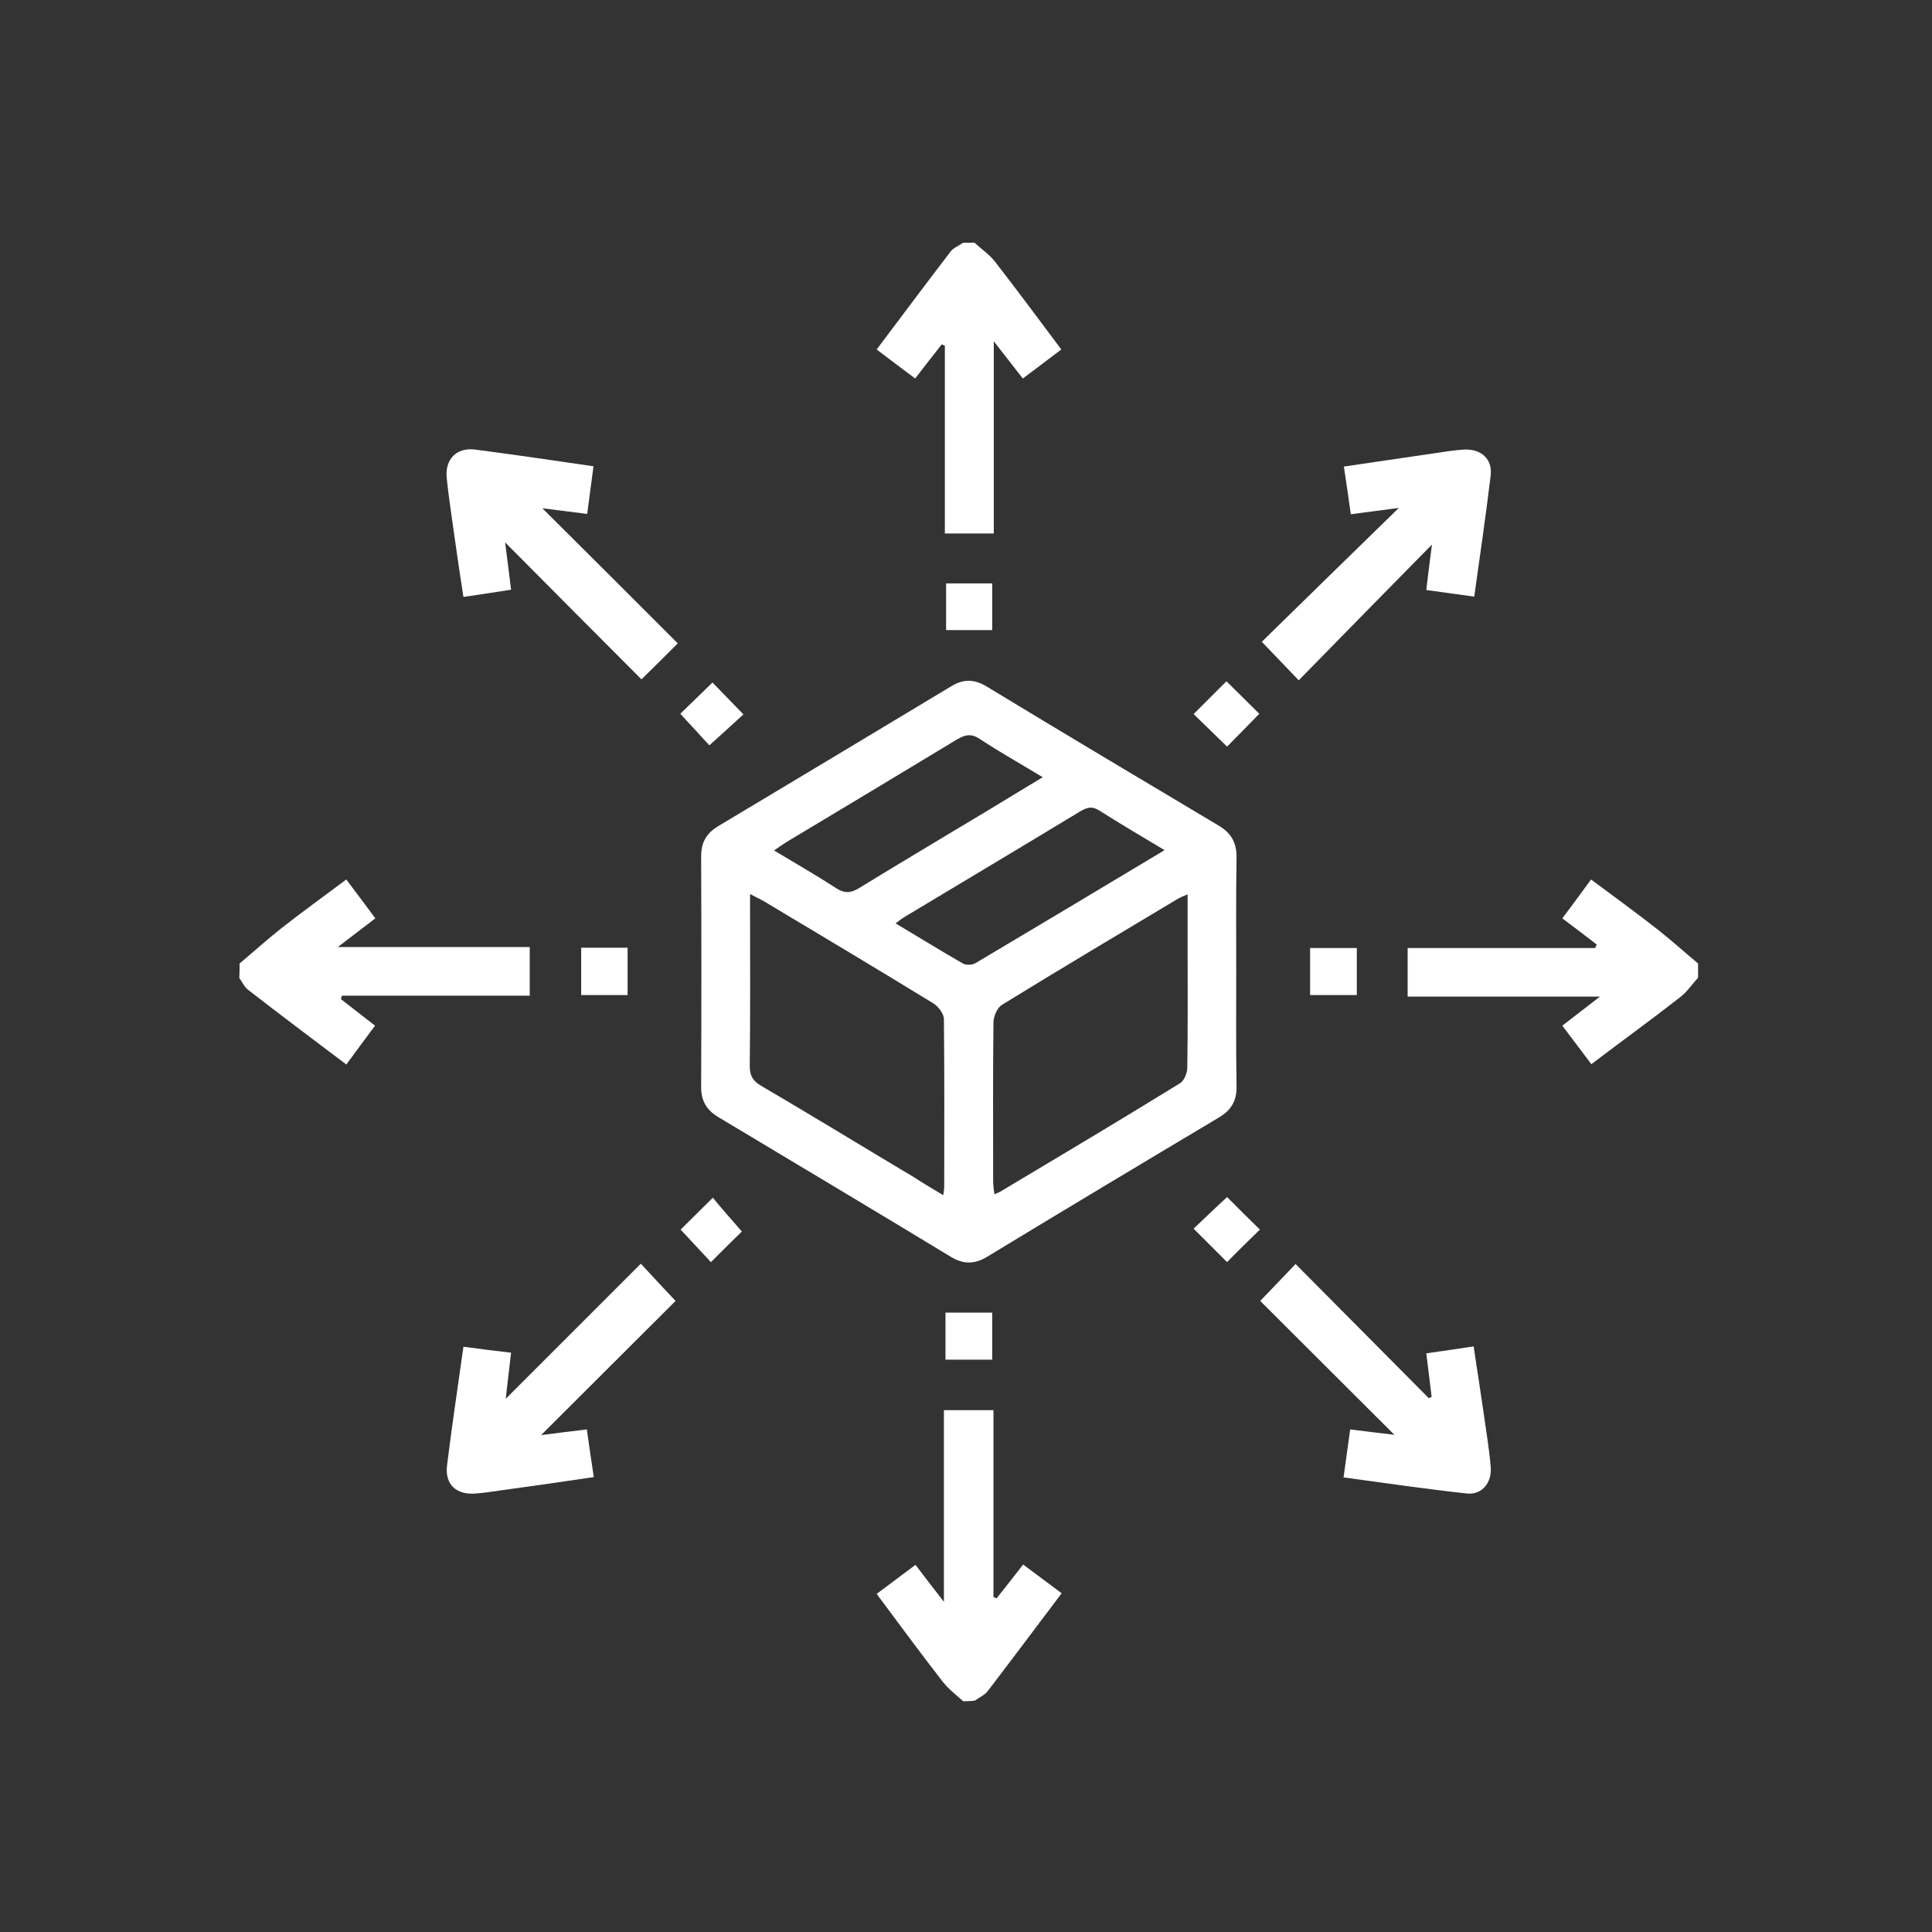 <?xml version="1.0" encoding="utf-8"?>
<!-- Generator: Adobe Illustrator 19.0.0, SVG Export Plug-In . SVG Version: 6.00 Build 0)  -->
<svg version="1.1" id="Layer_1" xmlns="http://www.w3.org/2000/svg" xmlns:xlink="http://www.w3.org/1999/xlink" x="0px" y="0px"
	 viewBox="0 0 612 612" style="enable-background:new 0 0 612 612;" xml:space="preserve">
<rect x="0" y="0" width="612" height="612" fill="#333333" stroke="none"/>
<style type="text/css">
	.st0{fill:#FFFFFF;}
</style>
<g id="XMLID_3_">
	<path id="XMLID_133_" class="st0" d="M305.1,538.9c-2.2-2-4.6-3.8-6.4-6.1c-7.1-9.1-13.9-18.4-21-27.9c4.2-3.1,8.1-6.1,12.3-9.2
		c2.9,3.8,5.5,7.2,9,11.7c0-20.9,0-40.6,0-60.7c5.4,0,10.3,0,15.7,0c0,19.8,0,39.5,0,59.2c0.3,0.1,0.7,0.3,1,0.4
		c2.7-3.4,5.4-6.8,8.4-10.7c4.1,3,8,6,12.2,9.1c-8,10.6-15.7,20.9-23.5,31.1c-1,1.2-2.6,1.9-4,2.9
		C307.5,538.9,306.3,538.9,305.1,538.9z"/>
	<path id="XMLID_132_" class="st0" d="M308.7,76.9c2.2,2,4.7,3.7,6.5,6c7,9,13.8,18.2,21,27.8c-4,3-7.9,6-12.2,9.2
		c-2.9-3.7-5.6-7.2-9.2-11.8c0,21.1,0,40.9,0,60.9c-5.5,0-10.2,0-15.5,0c0-20,0-39.7,0-59.5c-0.3-0.1-0.6-0.3-1-0.4
		c-2.7,3.4-5.4,6.9-8.4,10.8c-4-3-7.9-5.9-12.2-9.2c7.9-10.5,15.6-20.8,23.4-31c0.9-1.2,2.7-1.9,4-2.8
		C306.3,76.9,307.5,76.9,308.7,76.9z"/>
	<path id="XMLID_131_" class="st0" d="M75.9,305.2c4.3-3.6,8.5-7.4,12.9-10.9c6.7-5.3,13.7-10.3,20.9-15.7c3.1,4.1,6,8,9.2,12.3
		c-3.8,2.9-7.3,5.6-11.9,9.1c21,0,40.7,0,60.8,0c0,5.3,0,10,0,15.4c-19.7,0-39.6,0-59.5,0c-0.1,0.4-0.2,0.7-0.3,1.1
		c3.5,2.7,6.9,5.4,10.8,8.4c-3,4-5.9,8-9.1,12.3c-10.6-8-21-15.8-31.3-23.8c-1.1-0.9-1.7-2.4-2.6-3.6
		C75.9,308.2,75.9,306.7,75.9,305.2z"/>
	<path id="XMLID_130_" class="st0" d="M537.9,309.7c-1.9,2.1-3.5,4.5-5.7,6.2c-9.1,7.1-18.5,13.9-28.1,21.2c-3-4-6-7.9-9.2-12.2
		c3.7-2.9,7.3-5.6,11.9-9.2c-21.1,0-40.8,0-60.9,0c0-5.4,0-10.2,0-15.4c19.9,0,39.6,0,59.4,0c0.2-0.4,0.3-0.7,0.5-1.1
		c-3.4-2.6-6.9-5.3-10.9-8.3c3-4,5.9-7.9,9.1-12.3c7.3,5.4,14.4,10.6,21.3,16c4.3,3.4,8.4,7.1,12.6,10.6
		C537.9,306.7,537.9,308.2,537.9,309.7z"/>
	<path id="XMLID_124_" class="st0" d="M391.6,308c0,12-0.1,24.1,0.1,36.1c0.1,4.6-1.7,7.6-5.6,9.9c-24.5,14.6-49,29.3-73.4,44.1
		c-4.1,2.5-7.7,2.4-11.7-0.1c-24.4-14.8-48.9-29.4-73.4-44.1c-3.7-2.2-5.5-5.1-5.5-9.5c0.1-24.3,0.1-48.7,0-73.1
		c0-4.4,1.6-7.3,5.4-9.6c24.6-14.7,49.2-29.5,73.8-44.3c3.9-2.4,7.4-2.3,11.3,0.1c24.4,14.8,48.9,29.4,73.4,44
		c3.9,2.3,5.7,5.3,5.7,9.9C391.5,283.6,391.6,295.8,391.6,308z M298.8,378.6c0.2-1.4,0.3-2,0.3-2.6c0-17.7,0.1-35.5-0.1-53.2
		c0-1.7-1.8-4-3.4-5c-17.8-10.9-35.7-21.6-53.6-32.3c-1.2-0.7-2.5-1.3-4.4-2.3c0,2,0,3.3,0,4.5c0,16.7,0.1,33.4-0.1,50
		c0,3.2,1.1,4.8,3.7,6.3c16.2,9.5,32.2,19.3,48.3,28.9C292.4,374.8,295.3,376.5,298.8,378.6z M376.2,283.3c-1.4,0.6-2.2,0.9-2.9,1.3
		c-18.7,11.2-37.4,22.3-55.9,33.7c-1.5,0.9-2.6,3.5-2.7,5.4c-0.2,16.8-0.1,33.7-0.1,50.5c0,1.3,0.2,2.5,0.4,4.1c1-0.4,1.5-0.6,2-0.9
		c18.9-11.3,37.9-22.6,56.7-34.2c1.4-0.8,2.4-3.3,2.4-5c0.2-13.2,0.1-26.5,0.1-39.7C376.2,293.6,376.2,288.7,376.2,283.3z
		 M368.9,269.3c-7.3-4.4-14-8.3-20.6-12.5c-2.3-1.5-3.9-1.1-6.1,0.2c-18.6,11.3-37.3,22.4-55.9,33.6c-0.8,0.5-1.5,1.1-2.6,1.9
		c7.4,4.4,14.3,8.7,21.3,12.7c1,0.6,3,0.5,4-0.1C328.7,293.4,348.4,281.6,368.9,269.3z M330.3,246.2c-7.1-4.3-13.7-8-19.9-12.1
		c-2.7-1.8-4.6-1.4-7.2,0.1c-18,10.9-36,21.7-54,32.5c-1.3,0.8-2.4,1.6-4,2.7c6.8,4.1,13.3,7.8,19.6,11.9c2.6,1.7,4.5,1.7,7.2,0.1
		c13.7-8.4,27.5-16.6,41.3-24.9C318.7,253.2,324.2,249.9,330.3,246.2z"/>
	<path id="XMLID_123_" class="st0" d="M214.7,203.8c-4.2,4.2-7.6,7.6-11.5,11.4c-14.2-14.2-28.3-28.4-43.2-43.4
		c0.7,5.6,1.3,10,1.9,15c-5,0.8-9.8,1.5-15.1,2.3c-1.1-7.1-2.1-13.7-3-20.3c-0.8-5.8-1.7-11.6-2.3-17.4c-0.6-5.9,3.1-9.7,8.9-9
		c12.3,1.6,24.6,3.4,37.6,5.3c-0.7,5.1-1.3,9.9-2,15.1c-4.9-0.6-9.4-1.2-14.2-1.8C186.2,175.3,200.3,189.4,214.7,203.8z"/>
	<path id="XMLID_122_" class="st0" d="M399.2,412.1c4.3-4.5,7.6-7.9,11.2-11.7c14.1,14.2,28.2,28.4,42.2,42.5
		c0.3-0.1,0.6-0.3,0.9-0.4c-0.5-4.4-1.1-8.9-1.7-13.8c5-0.7,9.7-1.4,15-2.2c1.1,7.1,2.1,13.9,3.1,20.6c0.8,5.8,1.8,11.6,2.3,17.4
		c0.5,5.1-2.7,9.1-7.5,8.6c-12.9-1.4-25.8-3.3-39.1-5.1c0.7-5.3,1.4-10,2.1-15.2c4.6,0.6,9,1.1,14,1.7
		C427.1,439.9,413.1,426,399.2,412.1z"/>
	<path id="XMLID_121_" class="st0" d="M203,400.3c3.8,4.1,7.1,7.7,11,11.8c-13.8,13.7-27.8,27.8-42.6,42.5c5.2-0.7,9.6-1.2,14.5-1.8
		c0.7,5.1,1.4,9.9,2.2,15.1c-10.1,1.5-19.8,2.9-29.4,4.2c-2.7,0.4-5.4,0.8-8,1c-6.1,0.5-9.8-2.8-9.1-8.8c1.5-12.4,3.4-24.7,5.2-37.7
		c5.1,0.7,9.9,1.3,15.1,1.9c-0.6,4.9-1.1,9.4-1.7,14.6C174.7,428.6,188.8,414.5,203,400.3z"/>
	<path id="XMLID_120_" class="st0" d="M467,189c-5.2-0.7-9.9-1.4-15.2-2.1c0.6-4.8,1.1-9.3,1.8-14.4c-14.4,14.6-28.3,28.8-42.2,43
		c-4.2-4.4-7.6-7.9-11.7-12.2c13.8-13.5,28.2-27.6,43.4-42.4c-5.8,0.8-10.2,1.3-15.2,2c-0.7-5-1.4-9.8-2.2-15.1
		c9.6-1.4,18.8-2.8,27.9-4.1c3.4-0.5,6.8-1.1,10.3-1.3c5.3-0.2,8.9,3,8.3,8.2C470.7,163.3,468.8,175.9,467,189z"/>
	<path id="XMLID_119_" class="st0" d="M299.7,184.8c4.9,0,9.6,0,14.6,0c0,5,0,9.7,0,14.8c-4.7,0-9.4,0-14.6,0
		C299.7,194.9,299.7,190.1,299.7,184.8z"/>
	<path id="XMLID_118_" class="st0" d="M184.1,300.2c5.1,0,9.7,0,14.7,0c0,5,0,9.8,0,15c-4.8,0-9.6,0-14.7,0
		C184.1,310.3,184.1,305.4,184.1,300.2z"/>
	<path id="XMLID_117_" class="st0" d="M415,300.3c5,0,9.7,0,14.8,0c0,5,0,9.9,0,14.9c-5,0-9.7,0-14.8,0
		C415,310.2,415,305.3,415,300.3z"/>
	<path id="XMLID_116_" class="st0" d="M299.5,415.8c5,0,9.7,0,14.8,0c0,5,0,9.8,0,14.9c-5,0-9.7,0-14.8,0
		C299.5,425.7,299.5,420.8,299.5,415.8z"/>
	<path id="XMLID_115_" class="st0" d="M225.7,216.2c3,3.1,6.3,6.5,9.8,10.1c-3.4,3.1-7,6.4-10.8,9.8c-2.8-3-6-6.6-9.2-10
		C218.5,223.2,222,219.8,225.7,216.2z"/>
	<path id="XMLID_103_" class="st0" d="M378.1,226.2c3.6-3.6,7-7,10.4-10.4c3.5,3.5,7,6.9,10.4,10.3c-3.5,3.6-6.9,7.1-10.2,10.4
		C385.1,233,381.6,229.6,378.1,226.2z"/>
	<path id="XMLID_102_" class="st0" d="M235,390.1c-2.9,2.8-6.3,6.2-9.8,9.7c-3.2-3.4-6.5-7-9.6-10.3c3-3,6.5-6.4,10.2-10.1
		C228.4,382.6,231.6,386.2,235,390.1z"/>
	<path id="XMLID_101_" class="st0" d="M388.7,399.8c-3.7-3.7-7.1-7.1-10.6-10.6c3.5-3.3,7-6.7,10.6-10c3.3,3.3,6.8,6.8,10.4,10.3
		C395.5,393,392,396.4,388.7,399.8z"/>
</g>
</svg>
